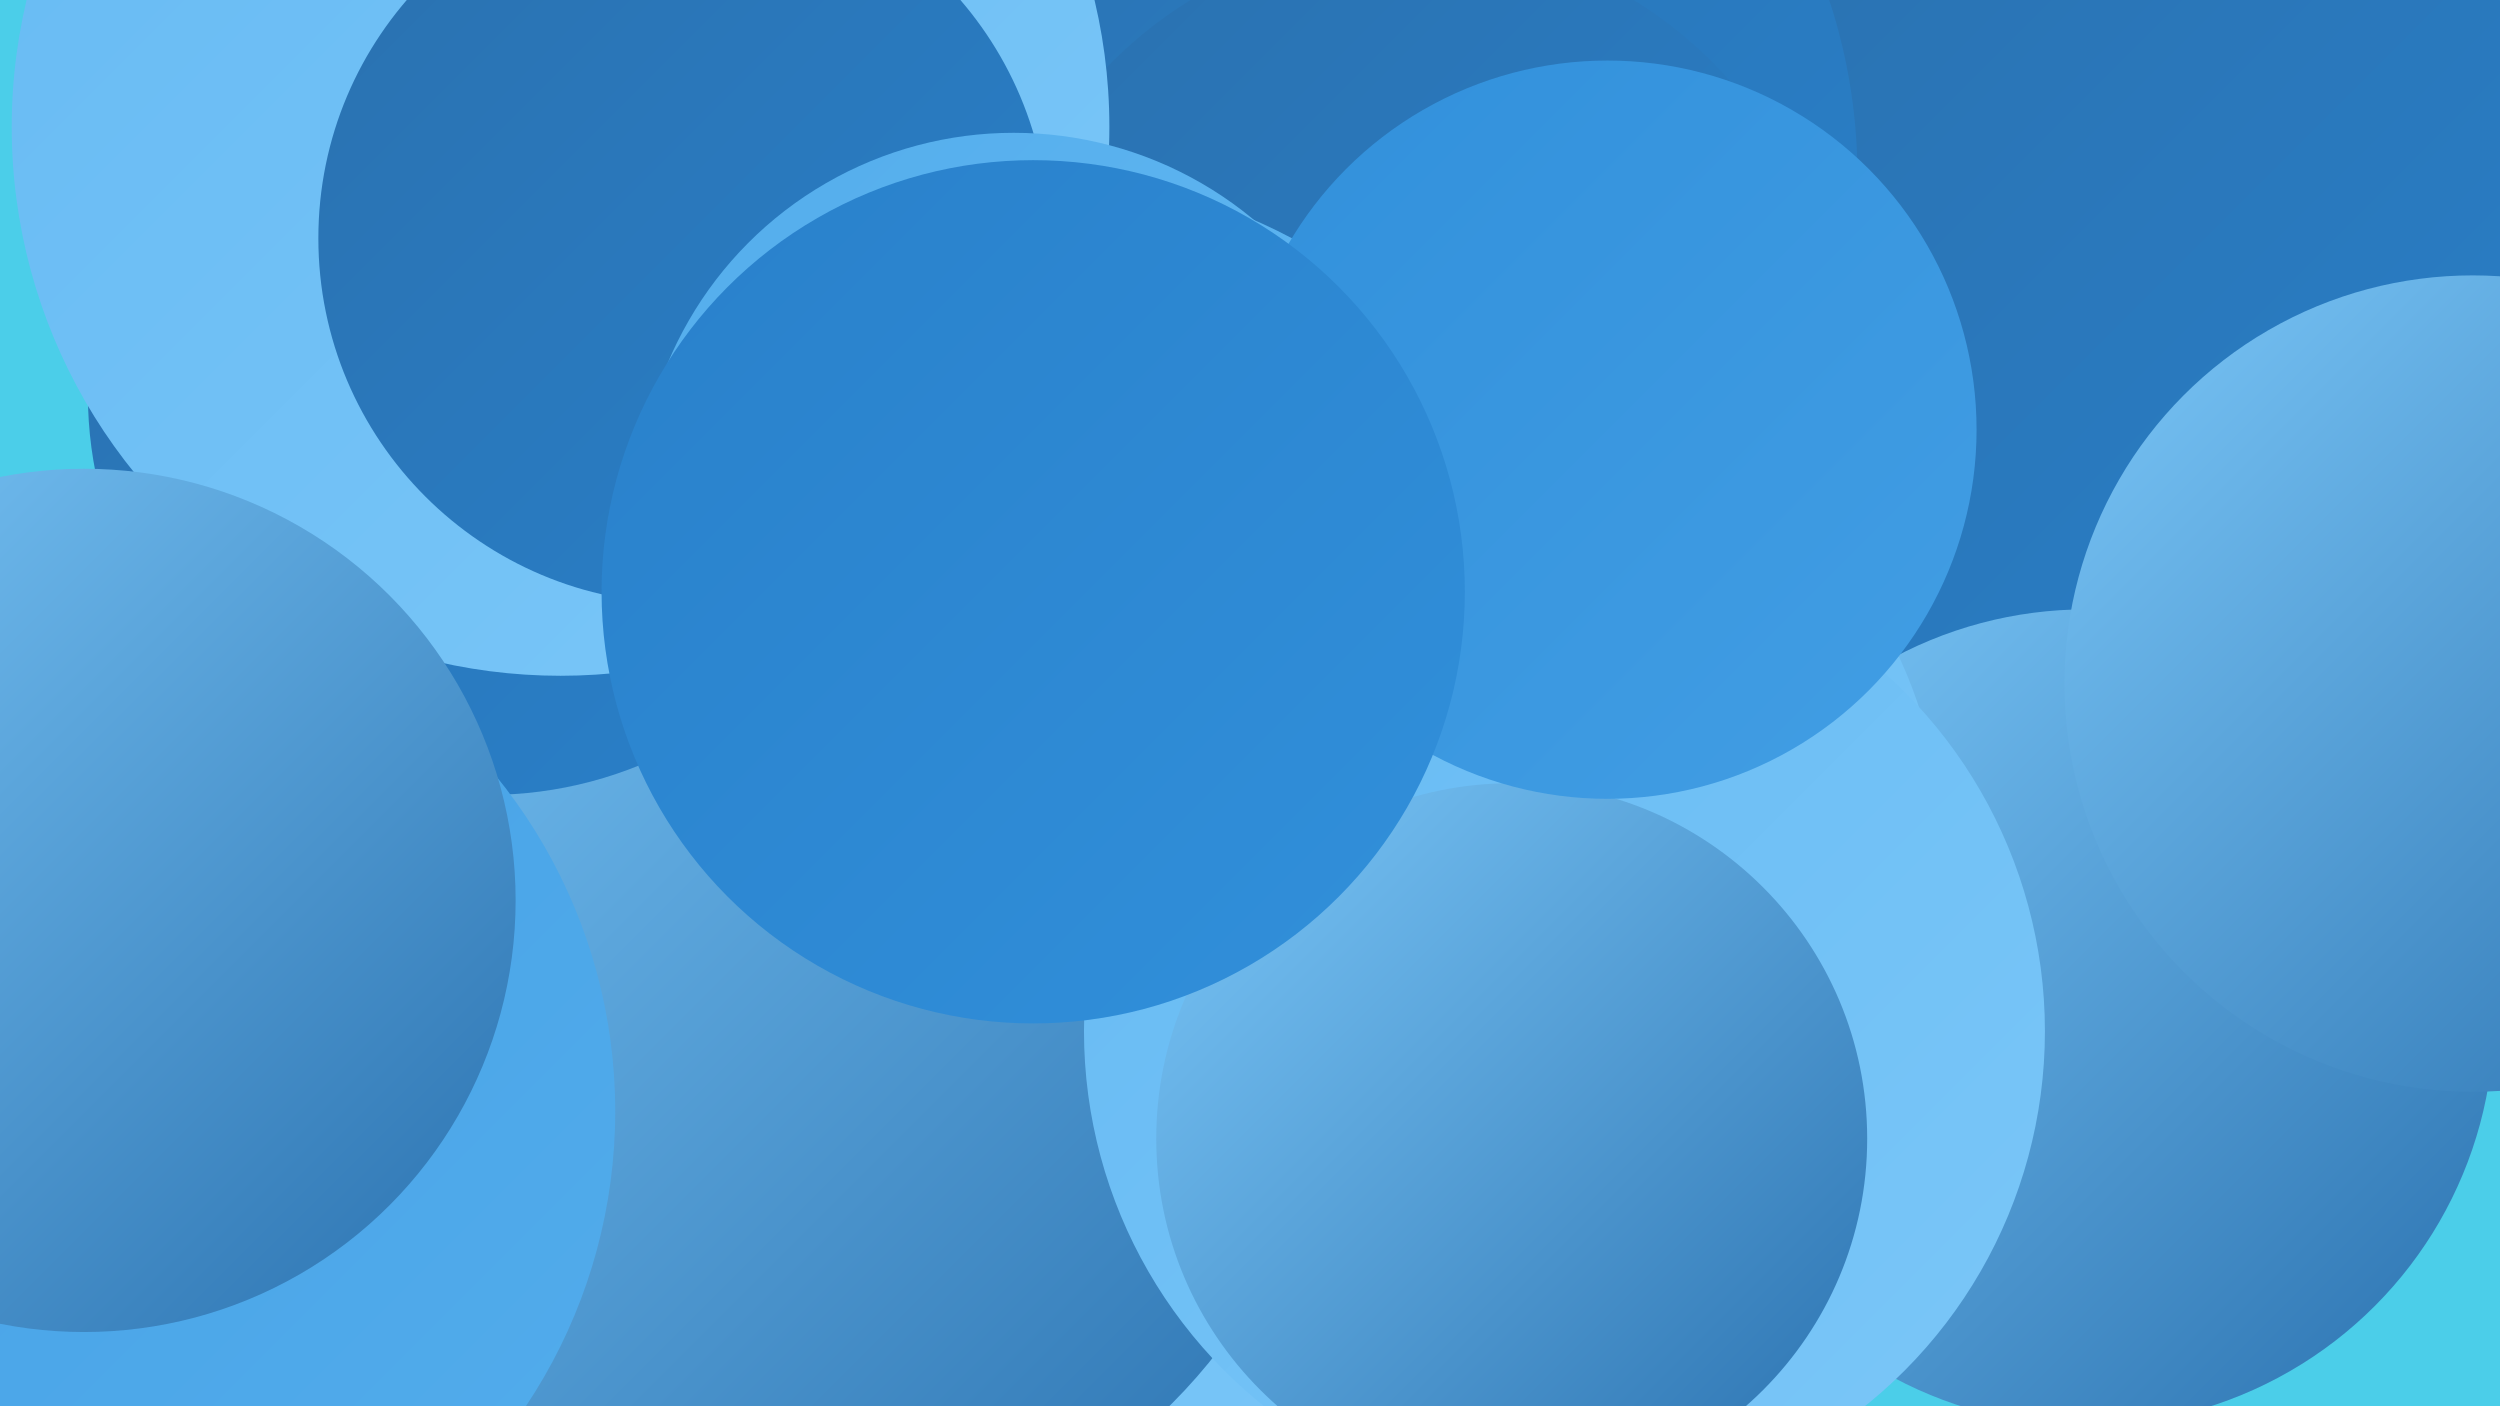 <?xml version="1.0" encoding="UTF-8"?><svg width="1280" height="720" xmlns="http://www.w3.org/2000/svg"><defs><linearGradient id="grad0" x1="0%" y1="0%" x2="100%" y2="100%"><stop offset="0%" style="stop-color:#2a71af;stop-opacity:1" /><stop offset="100%" style="stop-color:#2980ca;stop-opacity:1" /></linearGradient><linearGradient id="grad1" x1="0%" y1="0%" x2="100%" y2="100%"><stop offset="0%" style="stop-color:#2980ca;stop-opacity:1" /><stop offset="100%" style="stop-color:#3190db;stop-opacity:1" /></linearGradient><linearGradient id="grad2" x1="0%" y1="0%" x2="100%" y2="100%"><stop offset="0%" style="stop-color:#3190db;stop-opacity:1" /><stop offset="100%" style="stop-color:#429ee4;stop-opacity:1" /></linearGradient><linearGradient id="grad3" x1="0%" y1="0%" x2="100%" y2="100%"><stop offset="0%" style="stop-color:#429ee4;stop-opacity:1" /><stop offset="100%" style="stop-color:#53adec;stop-opacity:1" /></linearGradient><linearGradient id="grad4" x1="0%" y1="0%" x2="100%" y2="100%"><stop offset="0%" style="stop-color:#53adec;stop-opacity:1" /><stop offset="100%" style="stop-color:#66baf3;stop-opacity:1" /></linearGradient><linearGradient id="grad5" x1="0%" y1="0%" x2="100%" y2="100%"><stop offset="0%" style="stop-color:#66baf3;stop-opacity:1" /><stop offset="100%" style="stop-color:#7bc7f8;stop-opacity:1" /></linearGradient><linearGradient id="grad6" x1="0%" y1="0%" x2="100%" y2="100%"><stop offset="0%" style="stop-color:#7bc7f8;stop-opacity:1" /><stop offset="100%" style="stop-color:#2a71af;stop-opacity:1" /></linearGradient></defs><rect width="1280" height="720" fill="#4bcee9" /><circle cx="1090" cy="161" r="249" fill="url(#grad0)" /><circle cx="663" cy="90" r="288" fill="url(#grad0)" /><circle cx="565" cy="474" r="276" fill="url(#grad5)" /><circle cx="723" cy="185" r="217" fill="url(#grad0)" /><circle cx="533" cy="364" r="274" fill="url(#grad4)" /><circle cx="1068" cy="521" r="209" fill="url(#grad6)" /><circle cx="331" cy="203" r="244" fill="url(#grad2)" /><circle cx="763" cy="434" r="231" fill="url(#grad5)" /><circle cx="399" cy="518" r="284" fill="url(#grad6)" /><circle cx="801" cy="528" r="246" fill="url(#grad5)" /><circle cx="774" cy="583" r="182" fill="url(#grad6)" /><circle cx="250" cy="202" r="205" fill="url(#grad0)" /><circle cx="287" cy="65" r="281" fill="url(#grad5)" /><circle cx="1266" cy="350" r="209" fill="url(#grad6)" /><circle cx="350" cy="122" r="187" fill="url(#grad0)" /><circle cx="43" cy="569" r="272" fill="url(#grad3)" /><circle cx="519" cy="260" r="192" fill="url(#grad4)" /><circle cx="823" cy="220" r="189" fill="url(#grad2)" /><circle cx="529" cy="303" r="221" fill="url(#grad1)" /><circle cx="43" cy="461" r="221" fill="url(#grad6)" /></svg>